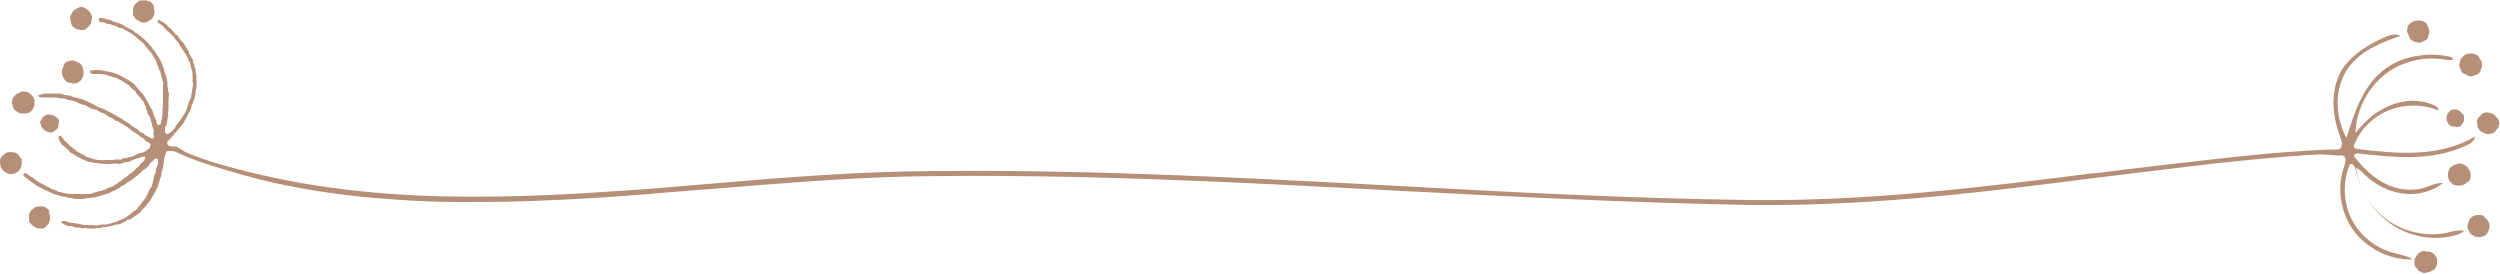<?xml version="1.0" encoding="UTF-8" standalone="no"?><svg xmlns="http://www.w3.org/2000/svg" xmlns:xlink="http://www.w3.org/1999/xlink" fill="#000000" height="54.7" preserveAspectRatio="xMidYMid meet" version="1" viewBox="0.0 -0.1 500.0 54.7" width="500" zoomAndPan="magnify"><g><g fill="#b68f79" id="change1_1"><path d="M491.7,46c-0.4,0-0.9,0.1-1.3,0.2c-4.2,1.2-8.8,0.4-12.5-2c-3.6-2.4-6.1-6.4-6.7-10.7 c0.7,0.2,1.2,0.8,1.7,1.3c2.1,2,4.7,3.4,7.6,3.8c2.8,0.4,5.9-0.3,8.1-2.1c-1.4-0.1-2.6,0.6-3.9,1c-2.5,0.7-5.4,0.3-7.7-0.9 c-2.4-1.2-4.3-3.1-6-5.2c-0.1-0.1-0.2-0.2-0.2-0.4c0-0.3,0.5-0.4,0.8-0.4c3.7,0.4,7.4,0.8,11.1,0.7s7.4-0.8,10.8-2.4 c0.7-0.4,1.5-0.9,1.5-1.7c-3.5,2.1-7.5,3-11.5,3.2s-8-0.2-12-0.7c-0.3,0-0.6-0.1-0.7-0.4c-0.1-0.2,0-0.4,0.1-0.6 c1.3-3.1,3.9-5.6,7-6.8s6.7-1.2,9.8,0.1c0-0.5-0.5-0.9-1-1.1c-2.7-1.2-5.9-1.1-8.7,0.1c-2.8,1.1-5.1,3.2-6.9,5.5 c0.1-4.3,2.2-8.6,5.5-11.4c3.3-2.8,7.9-4,12.2-3.3c0.6,0.1,1.3,0.2,1.8,0c0-0.4-0.4-0.5-0.8-0.6c-1.9-0.4-3.8-0.5-5.7-0.2 c-2.8,0.3-5.5,1.3-7.6,3.1c-4,3.2-5.7,8.5-7.2,13.4c-2.3-4.3-2.5-9.8,0.2-13.8c2.4-3.5,6.6-5.3,10.6-6.6c-1-0.6-2.2-0.2-3.3,0.3 c-3.3,1.5-6.6,3.5-8.5,6.6c-2.3,4-1.9,9.1-0.2,13.4c0.3,0.8,0.5,1.9-0.2,2.3c-0.2,0.1-0.5,0.1-0.8,0.1c-1.7,0-3.4,0.1-5.2,0.2 c-1.9,0.1-3.8,0.3-5.7,0.4c-3.8,0.3-7.5,0.7-11.3,1.1c-7.4,0.8-14.9,1.7-22.3,2.6c-1.5,0.2-2.9,0.4-4.4,0.5 c-22.2,2.8-45.1,5.6-68.2,5.3c-24.1-0.3-48.4-1.6-72-2.9c-31.8-1.7-64.6-3.4-97.1-2.8c-12.8,0.3-25.7,1.3-39.4,2.5 c-7,0.6-14,1.2-21,1.6c-7,0.5-14.1,0.8-21.1,0.9s-14,0-20.9-0.5S64.8,37.4,58,36.1c-3.6-0.7-7.1-1.5-10.6-2.4 c-3.4-0.9-6.9-1.9-10.1-3.3c-0.7-0.3-1.2-0.8-1.9-1.1c-0.2-0.1-0.6-0.1-0.8-0.1s-0.5-0.1-0.7-0.1c-0.1,0-0.1-0.1-0.2-0.1 c-0.1-0.1-0.2-0.2-0.2-0.3c-0.1-0.2-0.1-0.4,0-0.5s0.1-0.1,0.2-0.2c0.3-0.3,0.5-0.6,0.9-0.9c0.1-0.1,0.1-0.1,0.1-0.2 c0.1-0.2,0.2-0.3,0.4-0.5c0.1-0.1,0.2-0.1,0.2-0.2c0.1-0.2,0.3-0.4,0.5-0.6c0.1-0.1,0.1-0.2,0.2-0.2c0.1-0.2,0.3-0.4,0.4-0.5 c0.1-0.1,0.2-0.2,0.3-0.4c0.5-0.9,1-1.9,1.5-2.8c0,0,0,0,0-0.1c0.1-0.1,0.1-0.3,0.1-0.5c0-0.1,0-0.2,0.1-0.3s0.2-0.2,0.2-0.4 c0.2-0.4,0.3-0.8,0.4-1.2c0-0.2,0.1-0.3,0.1-0.5c0-0.1,0-0.2,0-0.2c0-0.4,0.1-0.8,0.2-1.2c0-0.1,0-0.2,0-0.2c0-0.1,0-0.2,0-0.2 c0-0.3,0-0.5,0-0.8c0-0.3-0.1-0.5,0-0.8c0-0.1,0-0.2,0-0.2c0-0.2-0.1-0.3-0.1-0.5s-0.1-0.4-0.1-0.5s0-0.2,0-0.3 c0-0.2-0.1-0.4-0.2-0.5v-0.1c0-0.2-0.1-0.5-0.2-0.7c-0.1-0.1-0.1-0.2-0.1-0.3c0-0.2,0-0.4-0.2-0.6c-0.1-0.2-0.2-0.3-0.3-0.5 c0-0.2-0.2-0.3-0.2-0.4c-0.1-0.2-0.1-0.3-0.2-0.5v-0.1c-0.2-0.2-0.2-0.4-0.4-0.6C37.2,9.3,37.1,9.2,37,9s-0.1-0.3-0.2-0.4 c-0.2-0.2-0.4-0.4-0.6-0.6C36.1,7.9,36,7.8,36,7.7c-0.1-0.1-0.2-0.3-0.3-0.4c-0.1-0.2-0.2-0.3-0.4-0.4c-0.2-0.1-0.4-0.3-0.5-0.5 c-0.2-0.3-0.5-0.5-0.7-0.8c-0.1-0.1-0.2-0.1-0.2-0.2c-0.1,0-0.1-0.1-0.2-0.1c-0.1,0-0.1-0.1-0.2-0.2c-0.1-0.2-0.2-0.3-0.4-0.4 C32.8,4.4,32.4,4.2,32,4c0,0-0.1,0-0.1-0.1c-0.2-0.1-0.4,0.1-0.4,0.3c0,0.1,0.1,0.3,0.2,0.3c0.2,0.1,0.4,0.3,0.6,0.4 c0.2,0.1,0.4,0.3,0.5,0.5c0.1,0.1,0.2,0.3,0.4,0.4c0.1,0.1,0.2,0.2,0.3,0.3c0.2,0.1,0.3,0.3,0.5,0.4c0.2,0.2,0.4,0.4,0.6,0.6 c0.1,0.1,0.2,0.2,0.3,0.4s0.2,0.3,0.4,0.5c0.1,0.1,0.2,0.2,0.3,0.3s0.1,0.2,0.2,0.3C36,9.1,36,9.1,36.3,9.5 c0.1,0.1,0.1,0.2,0.2,0.3c0.1,0.2,0.3,0.4,0.4,0.6c0.1,0.2,0.3,0.4,0.4,0.6c0,0.1,0.1,0.1,0.1,0.2c0.1,0.1,0.1,0.3,0.2,0.4 c0.1,0.3,0.2,0.5,0.3,0.7c0.1,0.1,0.1,0.2,0.1,0.3c0.2,0.6,0.3,1.2,0.5,1.7c0,0.1,0,0.2,0,0.2c0,0.2,0,0.4,0,0.5s0,0.2,0,0.3 c0,0.2,0.1,0.4,0,0.6c0,0.2,0,0.4,0.1,0.6c0,0.1,0,0.2,0,0.2c0,0.3,0,0.5-0.1,0.8c-0.1,0.6-0.2,1.3-0.3,1.9c0,0.1-0.1,0.2-0.1,0.3 c-0.2,0.3-0.4,0.6-0.4,1c0,0.1-0.1,0.1-0.1,0.2c-0.1,0.1-0.1,0.2-0.1,0.4c0,0.1-0.1,0.2-0.1,0.3c-0.1,0.2-0.2,0.5-0.3,0.7 c0,0,0,0.1-0.1,0.1c0,0,0,0,0,0.1c-0.2,0.2-0.3,0.4-0.4,0.6c-0.1,0.2-0.2,0.3-0.3,0.5c-0.2,0.2-0.3,0.3-0.4,0.5 c-0.1,0.1-0.1,0.2-0.2,0.3c-0.1,0.2-0.3,0.3-0.4,0.5c-0.1,0.1-0.2,0.2-0.2,0.3c-0.1,0.3-0.4,0.6-0.6,0.8c-0.2,0.3-0.6,0.5-0.9,0.7 c0,0,0,0-0.1,0s-0.2,0-0.3-0.1S33,26.4,33,26.3c0-0.2,0-0.5,0-0.7c0-0.1,0-0.3,0.1-0.4c0.1-0.1,0.1-0.2,0.2-0.4 c0.1-0.4,0.2-0.8,0.2-1.2c0-0.1,0-0.2,0.1-0.3c0.1-0.2,0.1-0.3,0-0.5c0-0.2,0-0.3,0-0.5c0-0.1,0.1-0.2,0.1-0.3s0-0.2,0-0.3 c0-0.2,0-0.4,0-0.5c0-0.2,0-0.4,0-0.6c0-0.1,0-0.2,0-0.3c0-0.5,0-0.9,0.1-1.4c0-0.2,0-0.4-0.1-0.6c-0.1-0.1-0.1-0.3-0.1-0.5 c0-0.1,0-0.2,0-0.3c-0.1-0.2-0.1-0.4-0.1-0.6c0-0.6,0-0.6-0.1-1.1c-0.1-0.3-0.1-0.6-0.2-0.8c-0.1-0.2-0.1-0.3-0.2-0.5 c-0.1-0.1-0.1-0.2-0.1-0.3v-0.1c-0.1-0.3-0.2-0.7-0.3-1c-0.1-0.1-0.2-0.3-0.2-0.4c-0.1-0.2-0.1-0.3-0.2-0.5c0-0.1-0.1-0.1-0.1-0.2 c-0.1-0.1-0.2-0.3-0.3-0.5c-0.1-0.2-0.3-0.4-0.4-0.7l-0.1-0.1c-0.1-0.2-0.3-0.4-0.4-0.6c-0.1-0.1-0.2-0.2-0.3-0.4 c-0.1-0.1-0.2-0.2-0.2-0.3C30.2,9.2,30,9,29.8,8.7c0-0.1-0.1-0.1-0.2-0.2c-0.2-0.2-0.5-0.5-0.7-0.7c-0.1-0.1-0.1-0.1-0.2-0.2 c-0.3-0.2-0.5-0.5-0.8-0.6l-0.1-0.1l-0.1-0.1c-0.1-0.2-0.3-0.2-0.5-0.3c-0.1,0-0.2-0.1-0.3-0.2c-0.1-0.2-0.3-0.3-0.5-0.4 c-0.6-0.3-1.2-0.6-1.8-1c-0.3-0.2-0.6-0.3-0.9-0.4c-0.2-0.1-0.4-0.1-0.7-0.2c-0.2-0.1-0.5-0.1-0.7-0.3c-0.1-0.1-0.2-0.1-0.3-0.1 c-0.4-0.1-0.7-0.1-1.1-0.3c-0.2-0.1-0.5-0.1-0.8-0.1c-0.1,0-0.2,0-0.3,0.1c0,0,0,0,0,0.1c-0.1,0.2-0.1,0.4,0.1,0.5 c0,0,0.1,0,0.1,0.1c0.3,0,0.5,0.1,0.8,0.1c0.1,0,0.2,0,0.3,0.1c0.3,0.1,0.5,0.3,0.8,0.2c0.1,0,0.2,0,0.2,0.1 c0.3,0.1,0.6,0.2,1,0.3c0.1,0,0.2,0.1,0.3,0.1c0.1,0.1,0.2,0.1,0.2,0.2c0.1,0.1,0.2,0.1,0.4,0.1c0.2,0,0.4,0,0.5,0.1 c0.5,0.3,1.1,0.6,1.6,0.9c0.1,0.1,0.2,0.1,0.3,0.2c0.1,0.1,0.3,0.2,0.4,0.3c0.2,0.1,0.4,0.3,0.6,0.5S27.8,7.8,28,8 c0.1,0.1,0.3,0.2,0.4,0.3s0.3,0.2,0.3,0.3c0.2,0.2,0.3,0.5,0.5,0.7s0.4,0.4,0.6,0.7c0.1,0.1,0.1,0.2,0.2,0.2 c0.1,0.1,0.1,0.1,0.2,0.2c0.1,0.1,0.2,0.3,0.3,0.5c0.1,0.2,0.2,0.3,0.3,0.5c0.1,0.1,0.2,0.3,0.3,0.5c0.1,0.2,0.1,0.3,0.2,0.5 c0,0.1,0.1,0.2,0.1,0.4c0,0.1,0.1,0.2,0.2,0.3s0.1,0.2,0.1,0.4c0,0.1,0,0.2,0.1,0.3c0.2,0.2,0.3,0.5,0.3,0.7 c0.1,0.5,0.3,1,0.4,1.5c0.1,0.3,0.2,0.5,0.1,0.8c0,0.1,0,0.2,0,0.3s0,0.3,0,0.4c0,0.1,0,0.3,0,0.4c0,0.1,0,0.2,0,0.3 c0,0.2,0,0.3,0,0.5s0,0.3,0,0.5c0,0.1,0,0.3,0,0.4c0,0.2,0,0.4,0,0.5s0,0.3,0,0.4c-0.1,0.2-0.1,0.4,0,0.5c0,0.1,0,0.2,0,0.3 s-0.1,0.2-0.1,0.4c0,0.3,0,0.7,0,1c0,0.1,0,0.2,0,0.2c-0.1,0.2-0.1,0.3-0.1,0.5s0,0.3-0.1,0.5c-0.1,0.2-0.1,0.4-0.1,0.6 c0,0.1-0.1,0.2-0.2,0.3c0,0-0.1,0-0.1,0.1c0,0-0.1,0-0.2,0h-0.1c-0.2-0.2-0.3-0.3-0.3-0.6v-0.1c0-0.1,0-0.2-0.1-0.3 c-0.1-0.2-0.2-0.4-0.3-0.6c-0.1-0.4-0.3-0.8-0.4-1.2c0-0.2-0.1-0.3-0.2-0.4c-0.1-0.1-0.1-0.2-0.2-0.4c0-0.1-0.1-0.2-0.1-0.2 c-0.2-0.2-0.2-0.5-0.4-0.7c-0.1-0.1-0.1-0.2-0.2-0.3c-0.1-0.2-0.2-0.4-0.3-0.6c-0.2-0.3-0.4-0.6-0.6-0.9c-0.1-0.1-0.2-0.2-0.3-0.3 c-0.1-0.1-0.2-0.1-0.2-0.2c-0.1-0.1-0.2-0.3-0.3-0.4c-0.2-0.2-0.3-0.3-0.5-0.5C27.1,17.1,27,17,27,16.9c-0.1-0.1-0.2-0.2-0.3-0.3 c-0.1-0.1-0.2-0.1-0.3-0.2c-0.1-0.1-0.2-0.2-0.3-0.2c-0.1-0.1-0.2-0.1-0.3-0.2c-0.1-0.1-0.3-0.2-0.5-0.3c-0.1-0.1-0.3-0.1-0.4-0.2 c-0.5-0.3-1-0.6-1.5-0.8c-0.1,0-0.2-0.1-0.3-0.1c-0.3-0.1-0.6-0.2-1-0.3c-0.7-0.1-1.4-0.3-2.2-0.4c-0.1,0-0.2,0-0.2,0 c-0.2,0-0.5,0-0.7,0c-0.3,0-0.5,0.1-0.8,0.1c-0.1,0-0.2,0.1-0.2,0.2c0,0.1,0,0.2,0,0.2c0.1,0.1,0.2,0.1,0.3,0.2 c0.1,0.1,0.2,0.1,0.4,0.1c0.2,0,0.3,0,0.5,0c0.1,0,0.2,0,0.2,0c0.1,0,0.3,0,0.4,0s0.2,0,0.3,0c0.3,0,0.5,0.1,0.8,0.1 c0.2,0,0.3,0.1,0.4,0.1c0.2,0.1,0.3,0.1,0.5,0.2c0.1,0,0.3,0,0.4,0.1c0.1,0,0.3,0.1,0.4,0.1s0.1,0.1,0.2,0.1c0.2,0,0.4,0,0.5,0.1 c0.3,0.2,0.6,0.3,0.8,0.4c0.3,0.2,0.5,0.3,0.8,0.5c0.1,0,0.1,0.1,0.2,0.1c0.2,0.2,0.4,0.3,0.6,0.4c0.1,0,0.2,0.1,0.2,0.2 c0.3,0.4,0.7,0.7,1.1,1c0.1,0,0.1,0.1,0.1,0.2c0.1,0.1,0.2,0.3,0.3,0.4c0.1,0.2,0.3,0.3,0.4,0.5c0.1,0.1,0.2,0.2,0.3,0.3 c0.1,0.2,0.3,0.4,0.5,0.6c0.1,0.1,0.1,0.1,0.1,0.2c0.1,0.1,0.1,0.3,0.2,0.4c0,0.1,0.1,0.2,0.1,0.3c0.1,0.1,0.2,0.3,0.2,0.5 c0.1,0.3,0.2,0.6,0.3,1c0,0.1,0.1,0.2,0.2,0.4c0.1,0.1,0.2,0.3,0.3,0.5c0,0.1,0.1,0.1,0.1,0.2c0,0.2,0,0.3,0.1,0.5 c0.1,0.3,0.2,0.6,0.2,0.8c0.1,0.3,0.2,0.7,0.3,1c0,0.1,0.1,0.3,0,0.4c0,0.1,0,0.3,0,0.4c0,0.2,0.1,0.4,0.1,0.5 c0,0.2-0.1,0.4-0.3,0.4c-0.1,0-0.2,0-0.2,0c-0.4-0.2-0.7-0.4-1.1-0.6c-0.1,0-0.1-0.1-0.2-0.1l-0.1-0.1c-0.1-0.1-0.1-0.1-0.2-0.2 c-0.1-0.1-0.2-0.2-0.4-0.2c-0.2,0-0.3-0.1-0.5-0.3L27.7,26c-0.1-0.2-0.3-0.3-0.5-0.4c-0.2-0.1-0.3-0.2-0.5-0.3 c-0.1-0.1-0.2-0.1-0.3-0.2c-0.1-0.1-0.2-0.1-0.2-0.2c-0.2-0.1-0.3-0.2-0.4-0.3s-0.1-0.1-0.2-0.1c-0.3-0.2-0.6-0.4-0.9-0.6 l-0.1-0.1c-0.3-0.2-0.6-0.3-0.9-0.5c-0.1,0-0.1-0.1-0.2-0.1c-0.1-0.1-0.3-0.2-0.5-0.3c-0.8-0.5-1.7-0.9-2.5-1.3 c-0.1-0.1-0.2-0.1-0.4-0.1c-0.1,0-0.2-0.1-0.3-0.1c-0.4-0.2-0.8-0.4-1.2-0.7c-0.1,0-0.1-0.1-0.2-0.1c-0.3-0.1-0.6-0.2-0.9-0.4 c0,0-0.1,0-0.1-0.1c-0.2,0-0.4-0.1-0.6-0.2c-0.1,0-0.2-0.1-0.3-0.1c-0.3-0.1-0.7-0.2-1-0.3c-0.1-0.1-0.3-0.1-0.5-0.1 c-0.1,0-0.3-0.1-0.4-0.1c-0.1-0.1-0.2-0.1-0.4-0.2c-0.1,0-0.2-0.1-0.3-0.1s-0.2,0-0.3,0c-0.4-0.1-0.8-0.1-1.2-0.3 c-0.1,0-0.2,0-0.3-0.1c-0.1,0-0.3,0-0.4,0c-0.1,0-0.2,0-0.3,0s-0.3,0-0.4,0c-0.3,0-0.6,0-0.9,0c-0.2,0-0.4,0-0.5,0 c-0.2,0-0.4,0-0.6,0c-0.1,0-0.2,0-0.2,0c-0.3,0.1-0.6,0.2-0.9,0.3c0,0,0,0-0.1,0S7.7,19,7.7,19.1c0,0.1,0.1,0.2,0.2,0.2 s0.3,0.1,0.4,0.1c0.2,0,0.4,0,0.6,0c0.2,0,0.3,0,0.5,0s0.5,0,0.7,0c0.3,0,0.5,0,0.8,0c0,0,0.1,0,0.2,0c0.1,0,0.2,0,0.2,0 c0.4,0.1,0.9,0.2,1.3,0.2c0.2,0,0.3,0,0.5,0.1s0.5,0.2,0.7,0.2s0.4,0.1,0.5,0.1c0.3,0,0.6,0.2,0.8,0.2s0.4,0.2,0.6,0.3 c0.2,0.1,0.5,0.2,0.7,0.3c0.1,0,0.3,0,0.4,0.1c0.2,0,0.4,0.1,0.5,0.2c0.2,0.1,0.4,0.2,0.6,0.3c0.1,0.1,0.3,0.1,0.4,0.2 c0.1,0,0.2,0.1,0.4,0.1c0.1,0.1,0.2,0.1,0.4,0.1c0.2,0,0.3,0.1,0.4,0.2c0.3,0.2,0.6,0.4,1,0.5c0.1,0,0.2,0.1,0.3,0.1 c0.3,0.2,0.6,0.3,0.9,0.6c0.1,0.1,0.1,0.1,0.2,0.1c0.3,0.1,0.6,0.2,0.9,0.5c0.2,0.2,0.4,0.3,0.6,0.3c0.1,0,0.2,0.1,0.3,0.1 c0.1,0.1,0.2,0.2,0.4,0.3c0.3,0.2,0.6,0.3,0.9,0.5c0.1,0.1,0.2,0.1,0.3,0.2c0.1,0.1,0.3,0.2,0.4,0.3s0.3,0.2,0.4,0.3 c0.2,0.1,0.3,0.3,0.5,0.4c0.2,0.1,0.5,0.3,0.7,0.4c0.2,0.2,0.5,0.3,0.6,0.5c0.1,0.1,0.3,0.2,0.5,0.3s0.4,0.3,0.6,0.5 c0.1,0.2,0.3,0.3,0.5,0.4c0.2,0.1,0.3,0.2,0.5,0.3c0.1,0,0.1,0.1,0.1,0.2c0,0.1,0,0.3-0.1,0.4c0,0.2-0.1,0.3-0.2,0.4 c-0.2,0.1-0.4,0.3-0.5,0.4c-0.1,0.1-0.2,0.1-0.3,0.2c-0.2,0.1-0.3,0.1-0.5,0.2c-0.1,0.1-0.3,0.1-0.4,0.1s-0.2,0-0.2,0 c-0.2,0.2-0.4,0.2-0.6,0.3c-0.2,0-0.3,0.1-0.5,0.2l-0.1,0.1c-0.2,0.1-0.5,0.2-0.7,0.2s-0.5,0.1-0.7,0.2c-0.1,0.1-0.3,0.1-0.4,0 c-0.1,0-0.3,0-0.4,0.1l-0.1,0.1c-0.1,0.1-0.2,0.1-0.3,0.1c-0.2,0-0.4,0-0.5,0s-0.3,0-0.4,0s-0.2,0-0.2,0c-0.1,0-0.3,0.1-0.4,0.1 c-0.2,0-0.3,0.1-0.5,0c-0.4,0-0.7,0-1.1,0c-0.2,0-0.4,0.1-0.6,0c-0.2,0-0.4,0-0.6,0c-0.1,0-0.2,0-0.2,0c-0.3-0.1-0.6-0.1-0.8-0.2 c-0.2,0-0.5-0.1-0.7-0.2c-0.1,0-0.2-0.1-0.3-0.1c-0.1,0-0.2,0-0.3-0.1c-0.2,0-0.3-0.1-0.4-0.2c-0.4-0.2-0.9-0.5-1.3-0.7 c-0.3-0.1-0.5-0.3-0.7-0.5c-0.1-0.1-0.3-0.2-0.4-0.3c-0.1-0.1-0.3-0.2-0.4-0.3c-0.2-0.1-0.3-0.2-0.4-0.3c-0.3-0.3-0.6-0.7-1-1 c-0.1-0.1-0.1-0.2-0.2-0.3c-0.1-0.1-0.2-0.3-0.3-0.4c-0.1-0.1-0.2-0.1-0.3-0.2c0,0-0.1,0-0.2,0c-0.1,0-0.1,0-0.1,0.1 s-0.1,0.1-0.1,0.2c0,0.2,0.1,0.5,0.2,0.7c0.2,0.2,0.3,0.5,0.5,0.7c0.1,0.1,0.1,0.2,0.2,0.2c0.1,0.1,0.2,0.2,0.4,0.3 c0.1,0.1,0.2,0.2,0.3,0.3c0.2,0.1,0.3,0.2,0.4,0.4c0.1,0.1,0.3,0.3,0.4,0.4c0.1,0.1,0.1,0.1,0.2,0.1c0.2,0.1,0.3,0.1,0.5,0.3 s0.5,0.3,0.8,0.5c0.3,0.1,0.6,0.3,0.8,0.4c0.2,0.1,0.4,0.2,0.6,0.3c0.2,0,0.3,0.1,0.5,0.2c0.1,0.1,0.2,0.1,0.4,0.1 c0.5,0.1,1,0.2,1.5,0.2c0.1,0,0.3,0,0.4,0.1c0,0,0.1,0,0.2,0c0.3,0,0.6,0.1,0.9,0.1c0.1,0,0.1,0,0.2,0c0.2,0,0.3,0,0.5,0 c0.4,0,0.8,0,1.2-0.1c0.1,0,0.3,0,0.4,0c0.2,0,0.3,0.1,0.5,0.1s0.4-0.1,0.5-0.1c0.2-0.1,0.4-0.1,0.6-0.2c0.2,0,0.3-0.1,0.5-0.1 c0.1,0,0.2,0,0.3,0c0.2,0,0.4-0.1,0.5-0.2c0.2-0.1,0.3-0.1,0.5-0.2c0.1-0.1,0.2-0.1,0.4-0.2c0.4-0.1,0.9-0.2,1.3-0.4 c0.2-0.1,0.3-0.1,0.5-0.1c0.1,0,0.2,0,0.2,0.1s0.1,0.1,0,0.2c-0.2,0.6-0.1,0.5-0.6,0.9c-0.1,0.1-0.2,0.2-0.3,0.3 c-0.1,0.1-0.2,0.2-0.3,0.4c-0.1,0.2-0.3,0.3-0.5,0.4c-0.1,0.1-0.2,0.1-0.2,0.2c-0.2,0.3-0.5,0.6-0.9,0.8c-0.2,0.1-0.4,0.3-0.6,0.5 s-0.5,0.4-0.7,0.5s-0.3,0.2-0.5,0.4c-0.2,0.2-0.5,0.3-0.7,0.5c-0.2,0.1-0.4,0.3-0.6,0.4s-0.4,0.3-0.7,0.4 c-0.1,0.1-0.3,0.2-0.4,0.2c-0.3,0.1-0.5,0.1-0.7,0.3c-0.1,0.1-0.2,0.1-0.3,0.1c-0.2,0.1-0.3,0.1-0.5,0.2c-0.1,0-0.1,0.1-0.2,0.1 s-0.2,0-0.3,0c-0.6,0.2-1.2,0.3-1.7,0.5c-0.2,0.1-0.5,0.1-0.8,0.1c-0.2,0-0.3,0-0.5,0c-0.1,0-0.2,0-0.3,0c-0.2,0-0.4,0.1-0.5,0 c-0.2,0-0.3-0.1-0.5,0c-0.2,0-0.4,0-0.5,0c-0.2,0-0.4-0.1-0.5,0c-0.5,0-1,0-1.5-0.1c-0.2,0-0.6-0.1-0.8-0.2 c-0.1-0.1-0.3-0.1-0.5-0.1s-0.4-0.1-0.5-0.2c-0.2-0.1-0.5-0.2-0.7-0.3c-0.2,0-0.4-0.1-0.5-0.2c-0.7-0.4-1.4-0.7-2.1-1.1 c-0.3-0.1-0.6-0.3-0.8-0.5c-0.1-0.1-0.2-0.1-0.3-0.2c-0.1-0.1-0.2-0.1-0.2-0.2c-0.1-0.1-0.2-0.2-0.3-0.2c-0.3-0.1-0.5-0.3-0.8-0.5 c-0.1-0.1-0.2-0.2-0.4-0.3c-0.1-0.1-0.3-0.1-0.5,0c-0.1,0-0.2,0.2-0.1,0.3c0,0.1,0.1,0.3,0.2,0.3c0.4,0.3,0.7,0.6,1.1,0.9 c0.1,0.1,0.2,0.1,0.3,0.2c0.1,0.1,0.2,0.1,0.3,0.2c0.2,0.1,0.4,0.2,0.5,0.4C7.2,37,7.2,37,7.3,37c0.5,0.3,1.1,0.6,1.7,0.9 c0.2,0.1,0.5,0.2,0.7,0.3c0.1,0,0.1,0.1,0.2,0.1c0.2,0.1,0.4,0.2,0.6,0.3c0.2,0.1,0.4,0.2,0.6,0.2c0.4,0.1,0.9,0.3,1.3,0.4 c0.1,0,0.2,0,0.2,0c0.2,0,0.4,0,0.5,0.1c0.3,0.1,0.7,0.2,1,0.2c0.2,0,0.3,0,0.5,0.1c0.3,0.1,0.7,0.1,1,0.1c0.2,0,0.4,0,0.6,0 c0.3,0,0.6,0,0.9-0.1c0.2-0.1,0.4-0.1,0.5-0.1s0.3,0,0.4,0c0.2-0.1,0.4-0.1,0.6-0.1c0.1,0,0.2,0,0.3,0c0.9-0.3,1.8-0.5,2.7-0.8 c0.2-0.1,0.4-0.1,0.6-0.3c0.1-0.1,0.1-0.1,0.2-0.1c0.2-0.1,0.3-0.1,0.5-0.2c0.1-0.1,0.3-0.1,0.4-0.2s0.3-0.2,0.4-0.2 s0.1-0.1,0.2-0.1c0.1-0.1,0.2-0.2,0.3-0.3c0.1-0.1,0.2-0.1,0.3-0.2c0.1,0,0.2-0.1,0.3-0.1c0.1,0,0.1-0.1,0.2-0.1l0.1-0.1 c0.2-0.2,0.4-0.4,0.7-0.5c0.1,0,0.1-0.1,0.2-0.1c0.1-0.1,0.2-0.2,0.4-0.3c0.2-0.1,0.3-0.2,0.5-0.4c0.1-0.1,0.2-0.2,0.3-0.2 c0.2-0.1,0.3-0.3,0.5-0.4c0.1-0.1,0.1-0.2,0.2-0.2c0.1-0.1,0.3-0.2,0.4-0.3c0.1-0.1,0.2-0.3,0.4-0.4c0.1-0.1,0.2-0.2,0.3-0.2 c0.2-0.1,0.3-0.3,0.5-0.4c0.2-0.2,0.4-0.4,0.5-0.7c0-0.1,0.1-0.1,0.2-0.2c0.2-0.1,0.3-0.2,0.4-0.4c0.1-0.1,0.2-0.2,0.3-0.3 c0.1-0.1,0.2-0.1,0.3-0.1c0.1,0,0.2,0,0.3,0.1c0.1,0.1,0.1,0.3,0.1,0.5c0,0.1,0,0.1,0,0.2c0,0.4-0.1,0.7-0.3,1.1 c-0.1,0.1-0.1,0.2-0.1,0.4c0,0.3-0.1,0.6-0.2,0.8c0,0,0,0.1-0.1,0.1c-0.1,0.1-0.1,0.3-0.1,0.4c-0.1,0.5-0.2,0.9-0.3,1.4 c0,0.1-0.1,0.2-0.1,0.3c0,0.2-0.1,0.4-0.3,0.6c-0.1,0.1-0.1,0.2-0.2,0.3c-0.1,0.1-0.1,0.3-0.2,0.4c0,0.1-0.1,0.3-0.1,0.4 c-0.1,0.1-0.2,0.2-0.2,0.3c-0.1,0.2-0.2,0.4-0.3,0.6c-0.1,0.2-0.2,0.3-0.3,0.4c-0.2,0.2-0.4,0.4-0.5,0.6s-0.2,0.3-0.3,0.4 c-0.2,0.2-0.4,0.4-0.5,0.7c0,0.1-0.1,0.1-0.2,0.2c-0.5,0.3-0.7,0.4-1,0.7c-0.3,0.3-0.6,0.5-0.9,0.7c-0.1,0.1-0.2,0.1-0.3,0.2 c-0.1,0.1-0.2,0.1-0.3,0.2c-0.3,0.1-0.6,0.2-0.8,0.3c-0.1,0-0.3,0.1-0.4,0.2s-0.3,0.2-0.5,0.2c-0.5,0.1-0.9,0.3-1.4,0.4 c-0.2,0.1-0.4,0.1-0.5,0.1s-0.3,0-0.4,0s-0.2,0-0.3,0c-0.2,0-0.4,0-0.6,0.1c-0.2,0-0.3,0.1-0.5,0.1c-0.1,0-0.3,0-0.4,0 c-0.3-0.1-0.6-0.1-0.9-0.1c-0.3,0.1-0.6,0-0.9,0c-0.1,0-0.2,0-0.3,0c-0.3-0.1-0.7-0.1-1-0.2c-0.2,0-0.3-0.1-0.5-0.1 s-0.5,0-0.7-0.1c-0.3,0-0.5-0.1-0.8-0.1c-0.1,0-0.2,0-0.2-0.1c-0.3-0.1-0.7-0.2-1.1-0.2c-0.1,0-0.3,0-0.3,0.1v0.1 c0,0.1,0.1,0.2,0.2,0.3c0.2,0.1,0.5,0.3,0.8,0.4c0.1,0,0.2,0.1,0.3,0.1c0.2,0,0.4,0.1,0.5,0c0.1,0,0.3,0,0.4,0.1 c0.2,0.1,0.4,0.2,0.7,0.2c0.1,0,0.1,0,0.2,0c0.2,0,0.5,0,0.7,0.1c0.2,0.1,0.5,0.1,0.7,0c0.1,0,0.2,0,0.3,0 c0.3,0.1,0.6,0.1,0.9,0.1s0.6,0,0.9,0c0.1,0,0.2,0,0.2,0c0.2-0.1,0.5-0.1,0.7-0.1c0.1,0,0.2,0,0.2,0c0.1,0,0.3-0.1,0.4-0.1 c0.2-0.1,0.4-0.1,0.5-0.1s0.2,0,0.3,0c0.2,0,0.3-0.1,0.5-0.1c0.2-0.1,0.4-0.1,0.5-0.1c0.2,0,0.4-0.1,0.6-0.2c0,0,0,0,0.1,0 c0.1-0.1,0.2-0.1,0.4-0.1c0.1,0,0.2,0,0.3,0c0.4-0.1,0.7-0.2,1-0.4c0.1-0.1,0.2-0.1,0.3-0.1c0.2-0.1,0.4-0.2,0.5-0.4 c0.1-0.1,0.2-0.1,0.3-0.1h0.1c0.1,0,0.3,0,0.4-0.1s0.2-0.1,0.2-0.2c0.1-0.1,0.2-0.1,0.3-0.2c0.2-0.1,0.4-0.2,0.5-0.3 c0.2-0.1,0.3-0.3,0.5-0.4c0.3-0.1,0.5-0.3,0.6-0.6c0.1-0.1,0.1-0.2,0.2-0.2c0.2-0.2,0.3-0.3,0.5-0.5c0.3-0.3,0.5-0.6,0.8-1 c0.1-0.1,0.2-0.2,0.3-0.4c0.4-0.7,0.8-1.4,1.2-2.1c0.1-0.1,0.1-0.3,0.2-0.4c0.1-0.3,0.2-0.7,0.3-1c0-0.1,0.1-0.2,0.1-0.3 c0-0.1,0-0.2,0.1-0.3c0-0.1,0.1-0.3,0.1-0.4s0.1-0.1,0.1-0.2c0.1-0.2,0.1-0.3,0.1-0.5c0-0.1,0-0.2,0-0.2c0.1-0.4,0.2-0.7,0.3-1.1 c0-0.2,0.1-0.3,0.1-0.5c0-0.5,0.1-1,0.2-1.5c0.1-0.3,0.2-0.7,0.3-1c0-0.2,0.3-0.3,0.5-0.3s0.4,0,0.5,0c0.2,0,0.5,0.1,0.7,0.1H35 c3,1.5,6.3,2.5,9.5,3.5c3.3,1,6.6,1.9,10,2.7c6.7,1.5,13.6,2.5,20.4,3.1c7,0.6,13.9,0.9,20.9,0.8c7.1,0,14.1-0.3,21.2-0.7 c7.1-0.4,14.1-1,21.2-1.6c1.3-0.1,2.7-0.2,4-0.3c13.7-1.1,26.6-2.2,39.4-2.5c32.4-0.6,65.3,1.1,97,2.8c23.6,1.2,47.9,2.5,72,2.9 c1.1,0,2.3,0,3.4,0c22,0,43.8-2.7,64.9-5.4c7.4-0.9,14.8-1.8,22.2-2.7c7.4-0.8,14.9-1.6,22.4-2c1.5-0.1,2.9,0.2,4.4,0.2 c0.5-0.1,0.9,0,1.1,0.4c0.2,0.6,0,1.3-0.2,1.9c-1.5,4.2-0.7,9.2,2,12.8c2.7,3.6,7.2,5.8,11.7,5.7c-1-0.8-2.4-0.9-3.7-1.3 c-3.6-0.9-6.7-3.4-8.4-6.6s-1.9-7.3-0.6-10.7c0.1-0.1,0.1-0.3,0.2-0.4c0.5-0.4,1,0.4,1.1,1c1,4.5,3.6,8.6,7.4,11.1 s8.8,3.3,13.1,1.9c0.5-0.2,1-0.4,1.2-0.8C491.9,46,491.8,46,491.7,46z" fill="inherit"/><path d="M481.9,7.4c0.1,0.3,0.4,0.6,0.7,0.7c0.1,0,0.1,0.1,0.2,0.1c0.2,0.1,0.5,0.2,0.7,0.2c0.1,0,0.2,0,0.3,0 c0.2,0.1,0.4,0,0.6-0.1s0.4-0.1,0.6-0.3l0.1-0.1c0.3-0.1,0.5-0.3,0.5-0.6c0.1-0.2,0.1-0.4,0.2-0.6c0.1-0.4,0.1-0.8-0.1-1.2 c0,0,0,0,0-0.1c-0.1-0.1-0.1-0.3-0.2-0.4c-0.1-0.2-0.2-0.3-0.3-0.5l-0.1-0.1c-0.2-0.1-0.5-0.3-0.7-0.3C484.2,4,483.9,4,483.7,4 c0,0-0.1,0-0.2,0c-0.2,0-0.5,0.1-0.7,0.1c-0.1,0-0.1,0.1-0.2,0.1c-0.2,0.1-0.3,0.2-0.5,0.3L482,4.6l0,0c-0.1,0.1-0.1,0.1-0.2,0.2 c-0.1,0.1-0.2,0.2-0.2,0.3s-0.1,0.2-0.1,0.4c-0.1,0.2-0.1,0.5-0.1,0.8C481.7,6.7,481.7,7.1,481.9,7.4z" fill="inherit"/><path d="M487.4,51.7c0-0.1-0.1-0.3-0.2-0.4c-0.1-0.2-0.2-0.3-0.3-0.5l-0.1-0.1c-0.2-0.1-0.4-0.3-0.7-0.4 c-0.1,0-0.2-0.1-0.4-0.1c-0.3,0-0.5,0-0.8-0.1c0,0-0.1,0-0.2,0c-0.2,0-0.4,0.1-0.6,0.2c-0.1,0-0.1,0.1-0.2,0.1 c-0.1,0.1-0.2,0.2-0.3,0.3c-0.2,0.1-0.3,0.3-0.4,0.5c0,0.1-0.1,0.2-0.2,0.4c-0.1,0.1-0.1,0.3-0.1,0.5s0,0.4,0,0.6 c0,0.3,0.1,0.5,0.3,0.7c0.2,0.2,0.3,0.4,0.5,0.6c0.1,0.1,0.2,0.2,0.3,0.2c0.1,0,0.2,0.1,0.3,0.1c0.2,0.1,0.3,0.2,0.5,0.2 c0.2,0.1,0.4-0.1,0.6-0.1s0.5-0.1,0.7-0.2c0.3-0.1,0.5-0.3,0.7-0.4c0,0,0,0,0.1,0l0.1-0.1c0.2-0.3,0.3-0.7,0.4-1 c0-0.1,0-0.3,0-0.4C487.5,52.1,487.4,51.9,487.4,51.7z" fill="inherit"/><path d="M493.8,36.1c0.2-0.2,0.3-0.4,0.3-0.7c0-0.2,0-0.3,0-0.5c0-0.1,0-0.2,0-0.3c0-0.2-0.1-0.4-0.1-0.5 c0,0,0-0.1-0.1-0.1c-0.1-0.2-0.2-0.3-0.3-0.5c-0.1-0.2-0.2-0.3-0.4-0.4c-0.2-0.1-0.3-0.2-0.5-0.3c-0.1-0.1-0.3-0.2-0.5-0.2 s-0.3,0-0.5,0c-0.3,0.1-0.6,0.2-0.9,0.3c-0.1,0-0.2,0.1-0.3,0.2c-0.1,0.1-0.3,0.2-0.4,0.3c-0.1,0-0.1,0.1-0.2,0.2 c-0.1,0.2-0.1,0.3-0.2,0.5s-0.1,0.4-0.1,0.6c0,0.3,0,0.6,0.1,0.9c0,0.1,0.1,0.2,0.1,0.3c0,0.1,0.1,0.1,0.1,0.2 c0.1,0.1,0.2,0.2,0.3,0.3l0,0c0.1,0.1,0.2,0.2,0.3,0.3c0.1,0.1,0.2,0.2,0.4,0.2c0.1,0,0.3,0.1,0.4,0.1s0.2,0,0.2,0 c0.2,0,0.4,0,0.6,0c0.1,0,0.1,0,0.2,0c0.4-0.1,0.8-0.3,1.1-0.6C493.6,36.3,493.7,36.2,493.8,36.1z" fill="inherit"/><path d="M497.4,43.8c-0.2-0.2-0.4-0.4-0.7-0.7c-0.1-0.1-0.1-0.1-0.2-0.1c-0.2-0.1-0.3-0.1-0.5-0.1s-0.4,0-0.5,0 c-0.3,0-0.6,0.1-0.8,0.2c-0.1,0-0.2,0.1-0.3,0.2c-0.1,0.1-0.2,0.2-0.4,0.3c-0.1,0-0.1,0.1-0.1,0.2c-0.1,0.3-0.2,0.5-0.3,0.8 c-0.1,0.2-0.1,0.5-0.1,0.7s0.1,0.4,0.2,0.6c0.1,0.1,0.1,0.3,0.2,0.4c0,0.1,0.1,0.1,0.1,0.2c0.1,0.2,0.3,0.3,0.5,0.4 c0.1,0,0.2,0.1,0.3,0.2c0.2,0.2,0.5,0.2,0.7,0.2s0.4,0,0.5,0s0.2,0,0.2,0c0.2-0.1,0.4-0.1,0.6-0.2c0.1,0,0.1-0.1,0.2-0.1 s0.1-0.1,0.2-0.2c0.2-0.1,0.3-0.3,0.4-0.5c0-0.1,0.1-0.2,0.1-0.3c0.1-0.2,0.2-0.4,0.2-0.6c0-0.1,0-0.2,0-0.2c0-0.1,0-0.2,0-0.2 c0-0.2,0-0.3-0.1-0.5C497.7,44.2,497.6,44,497.4,43.8z" fill="inherit"/><path d="M492.1,13.7c0.1,0.3,0.2,0.5,0.4,0.8l0.1,0.1c0,0,0,0,0.1,0c0.3,0.1,0.6,0.2,0.8,0.4c0.3,0.2,0.7,0.2,1.1,0.1 c0.3-0.1,0.5-0.2,0.8-0.3c0.1,0,0.1-0.1,0.2-0.1c0.1-0.1,0.2-0.2,0.3-0.3c0.1-0.1,0.1-0.1,0.1-0.2c0.1-0.2,0.2-0.3,0.2-0.5 c0.1-0.2,0.2-0.4,0.2-0.7c0-0.1,0-0.3,0-0.4c0-0.2-0.1-0.4-0.2-0.6c-0.2-0.2-0.3-0.4-0.4-0.7c-0.2-0.2-0.3-0.4-0.6-0.5 c-0.6-0.2-0.5-0.2-1.1-0.2c-0.5,0-0.5,0-1,0.2c-0.1,0.1-0.3,0.2-0.4,0.3s-0.1,0.1-0.2,0.2l0,0c-0.1,0.1-0.1,0.1-0.2,0.2 c-0.1,0.1-0.2,0.2-0.2,0.4c0,0.1-0.1,0.2-0.1,0.3c0,0.2-0.1,0.3-0.1,0.5s0,0.3,0,0.5C492,13.4,492,13.6,492.1,13.7z" fill="inherit"/><path d="M499.9,24.5L499.9,24.5c-0.3-0.9-0.2-0.7-0.8-1.4c0.1,0.1,0,0-0.1-0.1c-0.4-0.4-0.4-0.3-0.9-0.5 c-0.3-0.1-0.7-0.1-1-0.1c-0.1,0-0.1,0-0.2,0c-0.2,0.1-0.4,0.2-0.5,0.3c-0.2,0.2-0.5,0.5-0.7,0.7l-0.1,0.1 c-0.1,0.2-0.2,0.4-0.2,0.7c0,0.1,0,0.1,0,0.2c0,0.2,0.1,0.4,0.1,0.5s0,0.2,0,0.3s0,0.1,0,0.1c0.1,0.2,0.3,0.4,0.4,0.6 c0.1,0.1,0.2,0.2,0.3,0.3c0.4,0.2,0.7,0.4,1.2,0.5c0.1,0,0.2,0,0.3,0c0.2,0,0.5-0.1,0.7-0.1c0,0,0.1,0,0.1-0.1 c0.1,0,0.2-0.1,0.3-0.1c0.1-0.1,0.2-0.1,0.3-0.3c0.1-0.1,0.1-0.2,0.2-0.3s0.1-0.2,0.2-0.2c0.1-0.1,0.1-0.2,0.2-0.3 C499.8,25,499.8,24.7,499.9,24.5C500,24.6,499.9,24.6,499.9,24.5z" fill="inherit"/><path d="M489.7,22.4c0,0.1-0.1,0.2-0.2,0.3c-0.1,0.2-0.2,0.5-0.2,0.7s0,0.5,0.1,0.7c0.1,0.1,0.1,0.3,0.2,0.4 c0,0.1,0.1,0.2,0.2,0.3c0.1,0.2,0.3,0.3,0.5,0.3c0.1,0,0.2,0.1,0.4,0.1c0.2,0,0.4,0,0.5,0.1c0.1,0,0.2,0,0.3,0 c0.1,0,0.2-0.1,0.4-0.1c0.2-0.1,0.3-0.1,0.4-0.3c0.1-0.1,0.2-0.3,0.3-0.4c0-0.1,0.1-0.2,0.1-0.3s0.1-0.1,0.1-0.2 c0-1.1,0.1-1-0.7-1.7c-0.1-0.1-0.1-0.1-0.2-0.2c-0.2-0.2-0.4-0.2-0.6-0.3c-0.2,0-0.5,0-0.7,0c-0.1,0-0.3,0.1-0.4,0.1 C489.9,22.2,489.8,22.3,489.7,22.4z" fill="inherit"/><path d="M9.9,42.1c-0.1-0.2-0.3-0.4-0.5-0.5c-0.1-0.1-0.2-0.1-0.3-0.2c-0.2-0.2-0.4-0.2-0.6-0.2c-0.2,0-0.5-0.1-0.7,0 c0,0-0.1,0-0.2,0c-0.3,0-0.6,0.1-0.8,0.3c-0.1,0.1-0.3,0.3-0.5,0.4C6,42.2,5.8,42.6,5.8,43v0.1c0,0.2,0,0.3,0,0.5s0.1,0.4,0,0.6 c0,0,0,0.1,0.1,0.1c0.1,0.2,0.3,0.4,0.5,0.6s0.3,0.3,0.6,0.4c0,0,0.1,0,0.1,0.1c0.2,0.1,0.4,0.2,0.7,0.2c0.1,0,0.2,0,0.2,0 c0.2,0,0.4,0,0.5,0h0.1l0,0c0.1,0,0.1,0,0.2-0.1c0.1,0,0.2-0.1,0.3-0.2s0.2-0.2,0.3-0.3c0.2-0.2,0.4-0.4,0.4-0.6 c0.1-0.3,0.3-0.7,0.2-1.1c0-0.4-0.1-0.7-0.3-1C10,42.2,9.9,42.1,9.9,42.1z" fill="inherit"/><path d="M26.6,2.9c0.1,0.2,0.3,0.4,0.4,0.6c0.1,0.1,0.2,0.2,0.3,0.3c0.2,0.1,0.5,0.3,0.7,0.4c0,0,0.1,0,0.1,0.1 c0.2,0.1,0.4,0.1,0.6,0.1c0.1,0,0.2,0,0.2,0c0.1,0,0.3-0.1,0.4-0.1c0.2-0.1,0.4-0.1,0.6-0.3c0.1-0.1,0.2-0.1,0.3-0.2 c0.1-0.1,0.2-0.2,0.3-0.3c0.1-0.2,0.2-0.4,0.3-0.6c0.1-0.2,0.1-0.5,0.1-0.8c-0.1-0.3-0.1-0.5-0.1-0.8c0-0.1-0.1-0.3-0.1-0.4 c-0.1-0.1-0.1-0.2-0.2-0.2c-0.1-0.1-0.2-0.3-0.3-0.4c-0.2-0.2-0.4-0.1-0.6-0.2C29.4,0,29.2-0.1,28.9,0c-0.3-0.1-0.6,0.1-0.9,0 h-0.1c0,0-0.1,0-0.1,0.1c-0.3,0.2-0.6,0.5-0.8,0.7c-0.1,0.1-0.2,0.2-0.2,0.3c-0.1,0.2-0.2,0.4-0.2,0.7c0,0.1,0,0.3,0,0.5 S26.6,2.7,26.6,2.9C26.6,2.8,26.6,2.8,26.6,2.9z" fill="inherit"/><path d="M12.6,15.3c0.1,0.1,0.2,0.3,0.3,0.5c0.1,0.2,0.2,0.3,0.4,0.4c0.1,0.1,0.3,0.2,0.4,0.2 c0.3,0.1,0.6,0.1,0.9,0.2c0.1,0,0.2,0,0.3,0c0.2,0,0.4-0.1,0.5-0.1s0.2,0,0.2-0.1c0.1-0.1,0.3-0.2,0.4-0.3 c0.2-0.1,0.3-0.3,0.4-0.5c0.2-0.3,0.3-0.6,0.3-0.9c0-0.1,0-0.2,0-0.3s0-0.2,0-0.2c0-0.2-0.1-0.3-0.1-0.5l0,0 c0-0.1-0.1-0.3-0.1-0.4c0-0.2-0.1-0.3-0.2-0.4c-0.1-0.1-0.2-0.2-0.3-0.3s-0.1-0.1-0.2-0.1c-0.2-0.1-0.4-0.2-0.6-0.3 c0,0-0.1,0-0.1-0.1c-0.4-0.1-0.8-0.2-1.2,0c-0.1,0-0.2,0.1-0.4,0.1c-0.3,0.1-0.5,0.2-0.6,0.5c-0.1,0.1-0.2,0.3-0.2,0.4 c0,0.1-0.1,0.2-0.1,0.3c-0.1,0.2-0.1,0.3-0.2,0.5c0,0,0,0.1,0,0.2c0,0.2,0,0.4,0,0.6C12.5,15,12.5,15.2,12.6,15.3z" fill="inherit"/><path d="M14.3,4.8c0,0.1,0.1,0.1,0.1,0.2c0.1,0.1,0.2,0.3,0.4,0.4c0.2,0.1,0.3,0.2,0.5,0.3c0.3,0.1,0.6,0.1,0.8,0.2 c0.1,0,0.3,0,0.4,0c0.2,0,0.3-0.1,0.5-0.1c0.1,0,0.2,0,0.2-0.1c0.2-0.2,0.4-0.4,0.6-0.6c0.2-0.2,0.3-0.4,0.4-0.5 c0.1-0.2,0.1-0.4,0.1-0.6c0-0.2,0-0.3,0.1-0.5c0-0.1,0-0.2,0-0.2c0-0.2-0.1-0.4-0.2-0.6c-0.1-0.1-0.1-0.2-0.2-0.3 c-0.1-0.2-0.3-0.4-0.5-0.6c-0.2-0.1-0.3-0.2-0.5-0.3c-0.1,0-0.1-0.1-0.2-0.1c-0.2-0.1-0.4-0.1-0.6-0.1c-0.1,0-0.2,0-0.2,0 c-0.1,0-0.1,0-0.2,0.1c-0.2,0.1-0.4,0.1-0.6,0.3c-0.1,0.1-0.2,0.1-0.3,0.2c-0.2,0.1-0.3,0.3-0.4,0.4c0,0.1-0.1,0.1-0.1,0.2 c0,0.1-0.1,0.1-0.1,0.2c-0.1,0.1-0.1,0.3-0.2,0.4c-0.1,0.3-0.1,0.5,0,0.8C14.2,4.2,14.2,4.5,14.3,4.8z" fill="inherit"/><path d="M4.4,31.8C4.4,31.8,4.3,31.8,4.4,31.8c-0.2-0.3-0.5-0.5-0.6-0.8c-0.2-0.3-0.5-0.5-0.9-0.6 c-0.3,0-0.6-0.1-0.8-0.1c-0.1,0-0.2,0-0.2,0c-0.2,0-0.3,0.1-0.5,0.1c-0.1,0-0.1,0.1-0.2,0.1c-0.2,0.1-0.3,0.2-0.4,0.3 c-0.2,0.1-0.4,0.3-0.5,0.5c-0.1,0.1-0.1,0.2-0.2,0.3C0,31.8,0,32,0,32.2c0,0.3,0,0.5,0.1,0.8c0,0.3,0.1,0.5,0.3,0.7 c0.4,0.5,0.3,0.4,0.8,0.7c0.4,0.3,0.4,0.3,0.9,0.3c0.2,0,0.3,0,0.5,0c0.1,0,0.1,0,0.2-0.1l0,0c0.1,0,0.2-0.1,0.3-0.1 c0.2-0.1,0.3-0.1,0.4-0.2c0.1-0.1,0.2-0.1,0.2-0.2C3.8,34,3.9,33.9,4,33.7c0.1-0.1,0.2-0.3,0.2-0.4s0.1-0.3,0.1-0.4 c0.1-0.3,0.1-0.6,0-0.9C4.4,31.9,4.4,31.9,4.4,31.8z" fill="inherit"/><path d="M5.9,22.4c0,0,0.1,0,0.1-0.1c0.2-0.1,0.4-0.3,0.5-0.5l0.1-0.1c0.1-0.2,0.1-0.3,0.2-0.5c0-0.1,0.1-0.2,0.1-0.3 c0,0,0-0.1,0-0.2c0-0.2,0-0.5,0-0.7s-0.1-0.3-0.1-0.4c-0.2-0.4-0.5-0.7-0.8-1c-0.1-0.1-0.2-0.1-0.3-0.2c-0.2-0.1-0.4-0.1-0.7-0.2 c0,0-0.1,0-0.2,0s-0.2,0-0.3,0s-0.3,0-0.4,0.1c-0.1,0.1-0.2,0.1-0.3,0.2c-0.1,0-0.2,0.1-0.3,0.1s-0.2,0.1-0.3,0.2 C3,19,2.8,19.2,2.6,19.5c0,0,0,0.1-0.1,0.1c0,0,0,0,0,0.1c-0.2,0.8-0.2,0.7,0.1,1.5c0-0.1,0,0,0,0.1c0.2,0.6,0.2,0.5,0.6,0.8 c0.3,0.2,0.6,0.4,0.9,0.5c0,0,0.1,0,0.2,0c0.2,0,0.4,0,0.6,0C5.2,22.6,5.5,22.5,5.9,22.4z" fill="inherit"/><path d="M9,26c0.2,0.1,0.4,0.2,0.6,0.3c0.2,0,0.3,0.1,0.5,0.1s0.4,0,0.5-0.1s0.2-0.1,0.3-0.2c0.2-0.1,0.4-0.3,0.6-0.5 c0.1-0.2,0.2-0.4,0.2-0.7c0-0.2,0-0.3,0.1-0.5c0-0.1,0-0.2,0-0.3c0-0.2-0.1-0.4-0.3-0.5c-0.1-0.1-0.2-0.2-0.3-0.3 c-0.2-0.1-0.3-0.2-0.5-0.3c-0.1-0.1-0.2-0.1-0.3-0.1s-0.3,0-0.4-0.1c-0.2,0-0.3,0-0.5,0S9.2,22.9,9,23c-0.1,0.1-0.2,0.1-0.3,0.2 c-0.1,0-0.1,0.1-0.2,0.2c-0.6,1-0.6,0.8-0.2,1.8c0,0.1,0.1,0.1,0.1,0.2C8.6,25.7,8.8,25.9,9,26z" fill="inherit"/></g></g></svg>